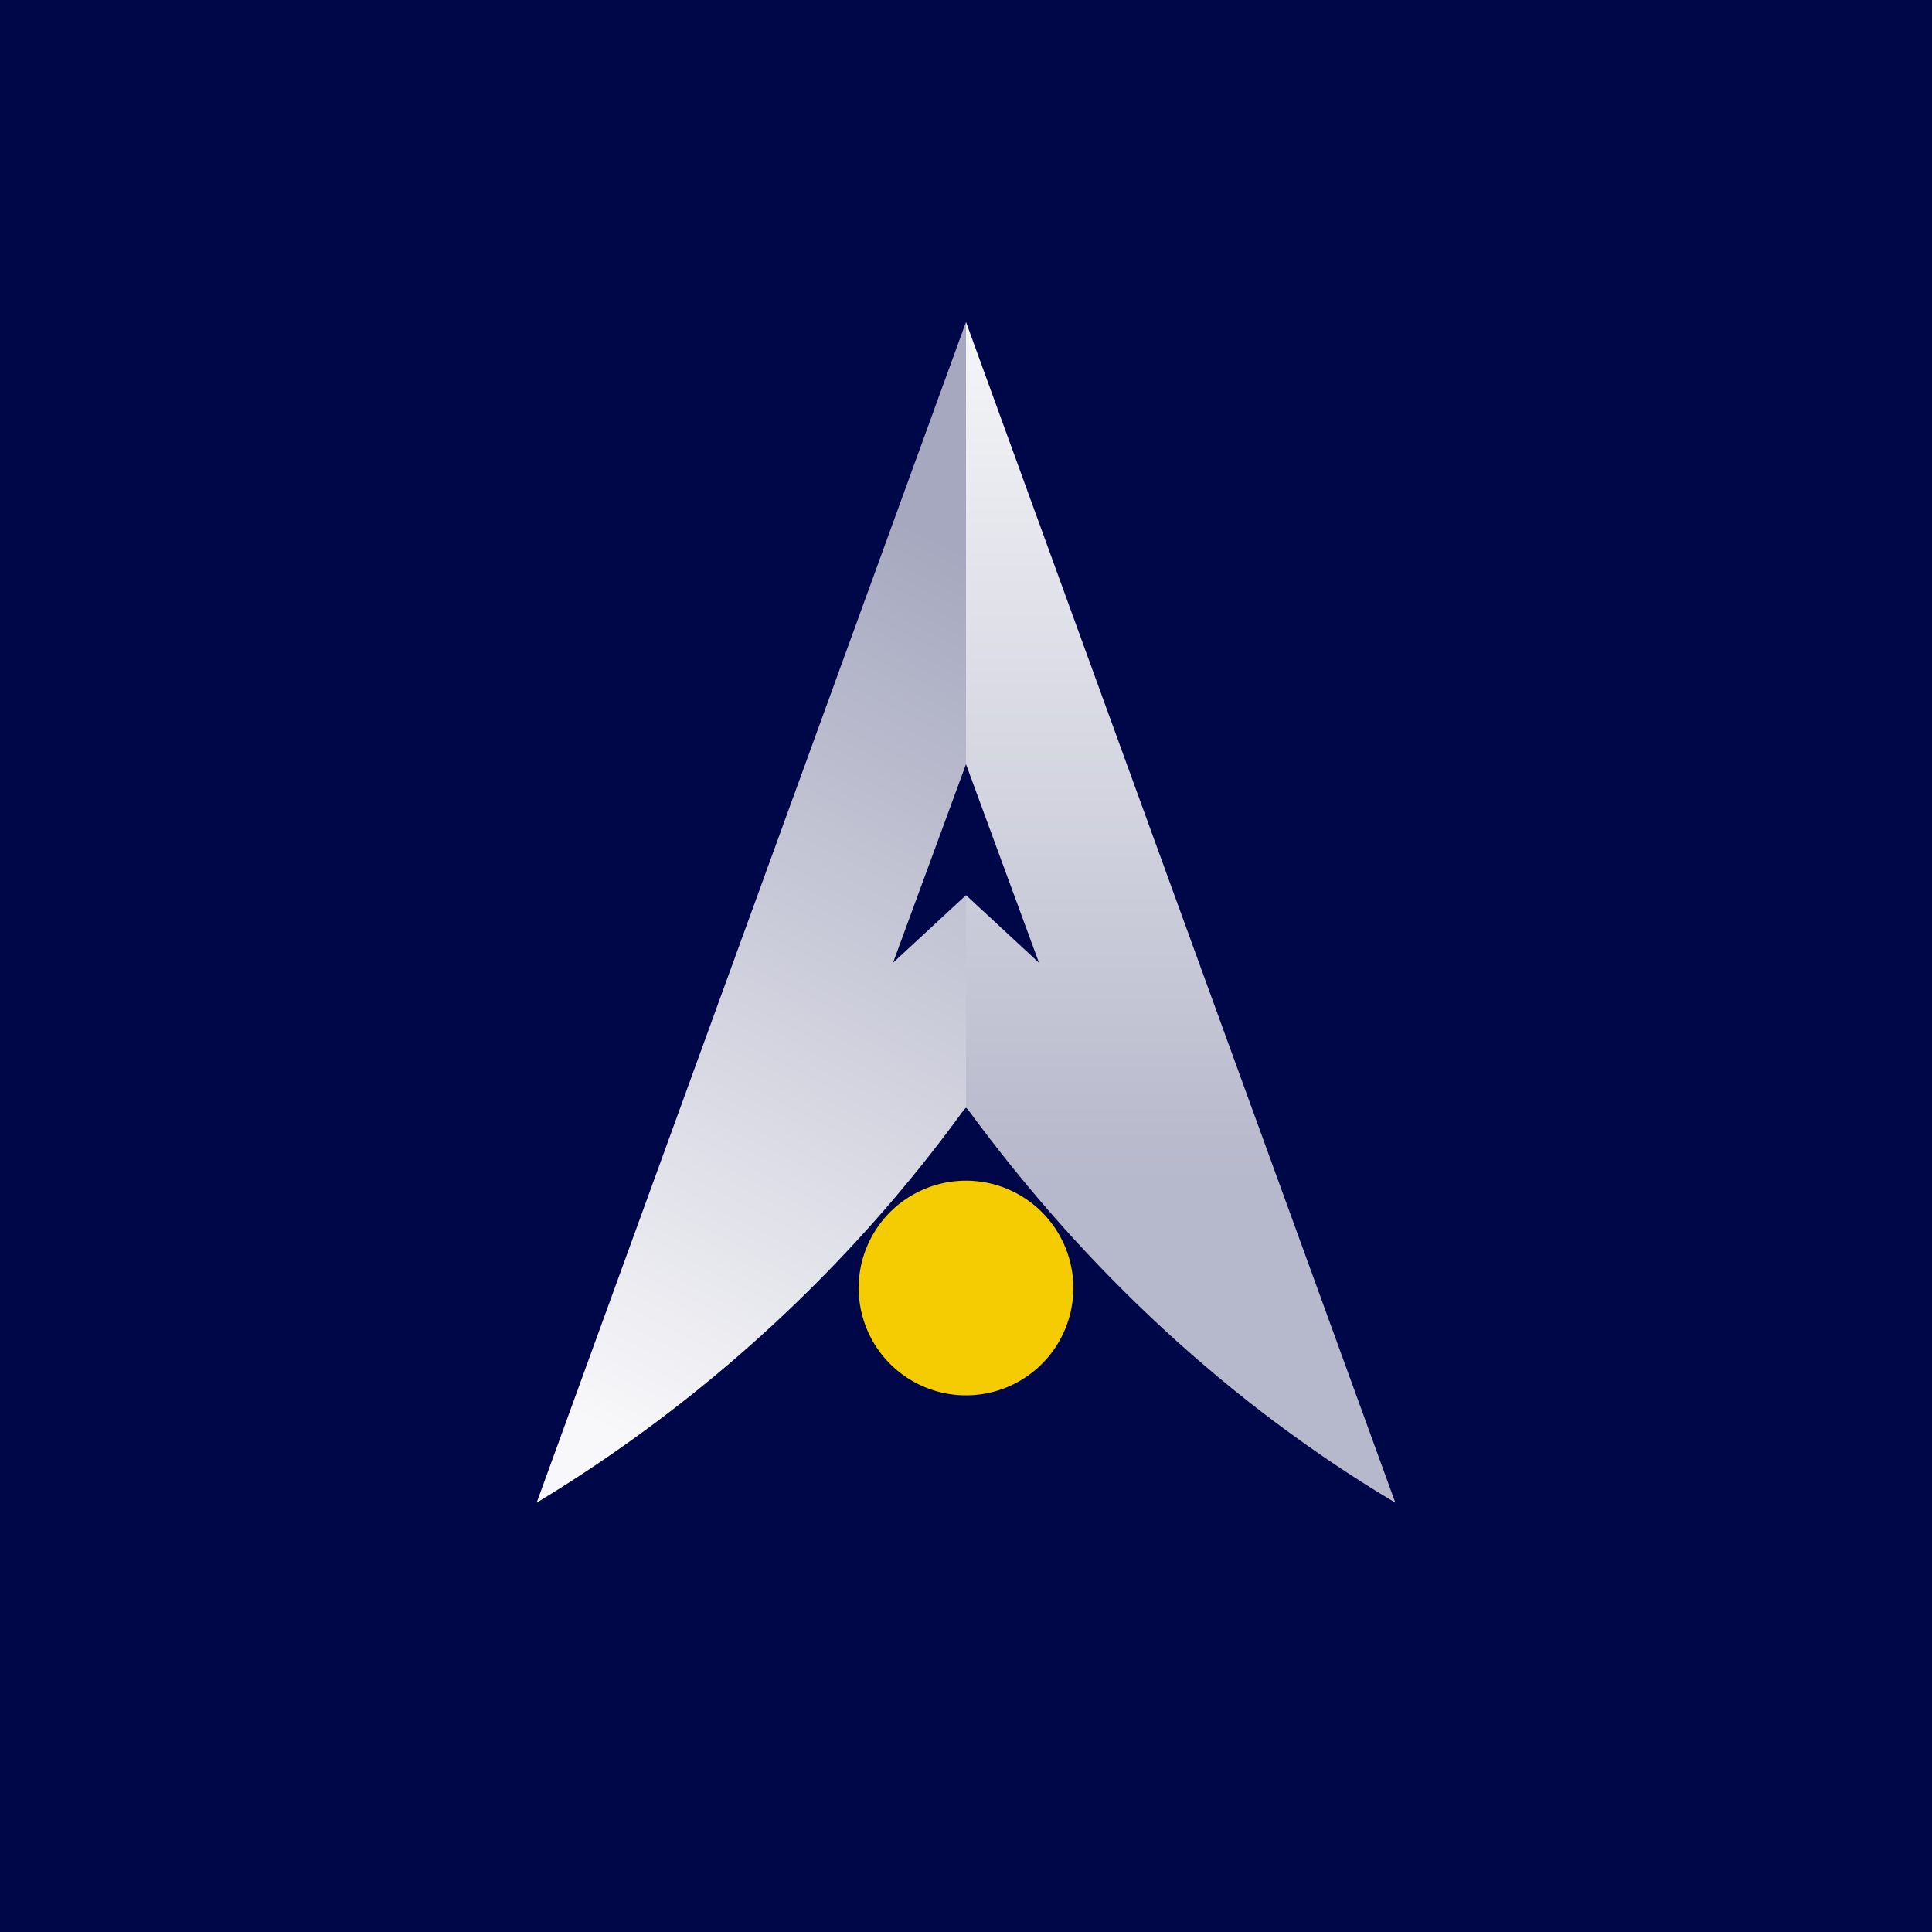 <!-- by TradingView --><svg width="18" height="18" viewBox="0 0 18 18" xmlns="http://www.w3.org/2000/svg"><path fill="#000749" d="M0 0h18v18H0z"/><path d="M9 3v4.12l.68 1.85L9 8.34v1.98l.02.02c1.1 1.5 2.45 2.75 3.98 3.66L9 3Z" fill="url(#ayattw5x4)"/><path d="M9 3v4.12l-.68 1.85.68-.63v1.98l-.02.02A13.64 13.64 0 0 1 5 14L9 3Z" fill="url(#byattw5x4)"/><path d="M9 13a1 1 0 1 0 0-2 1 1 0 0 0 0 2Z" fill="#F5CC02"/><defs><linearGradient id="ayattw5x4" x1="11" y1="3" x2="11" y2="14" gradientUnits="userSpaceOnUse"><stop stop-color="#F5F6F8"/><stop offset=".73" stop-color="#B6B8CB"/></linearGradient><linearGradient id="byattw5x4" x1="5.47" y1="13.24" x2="9.59" y2="5.46" gradientUnits="userSpaceOnUse"><stop stop-color="#F8F8FA"/><stop offset="1" stop-color="#A6A8BF"/></linearGradient></defs></svg>
